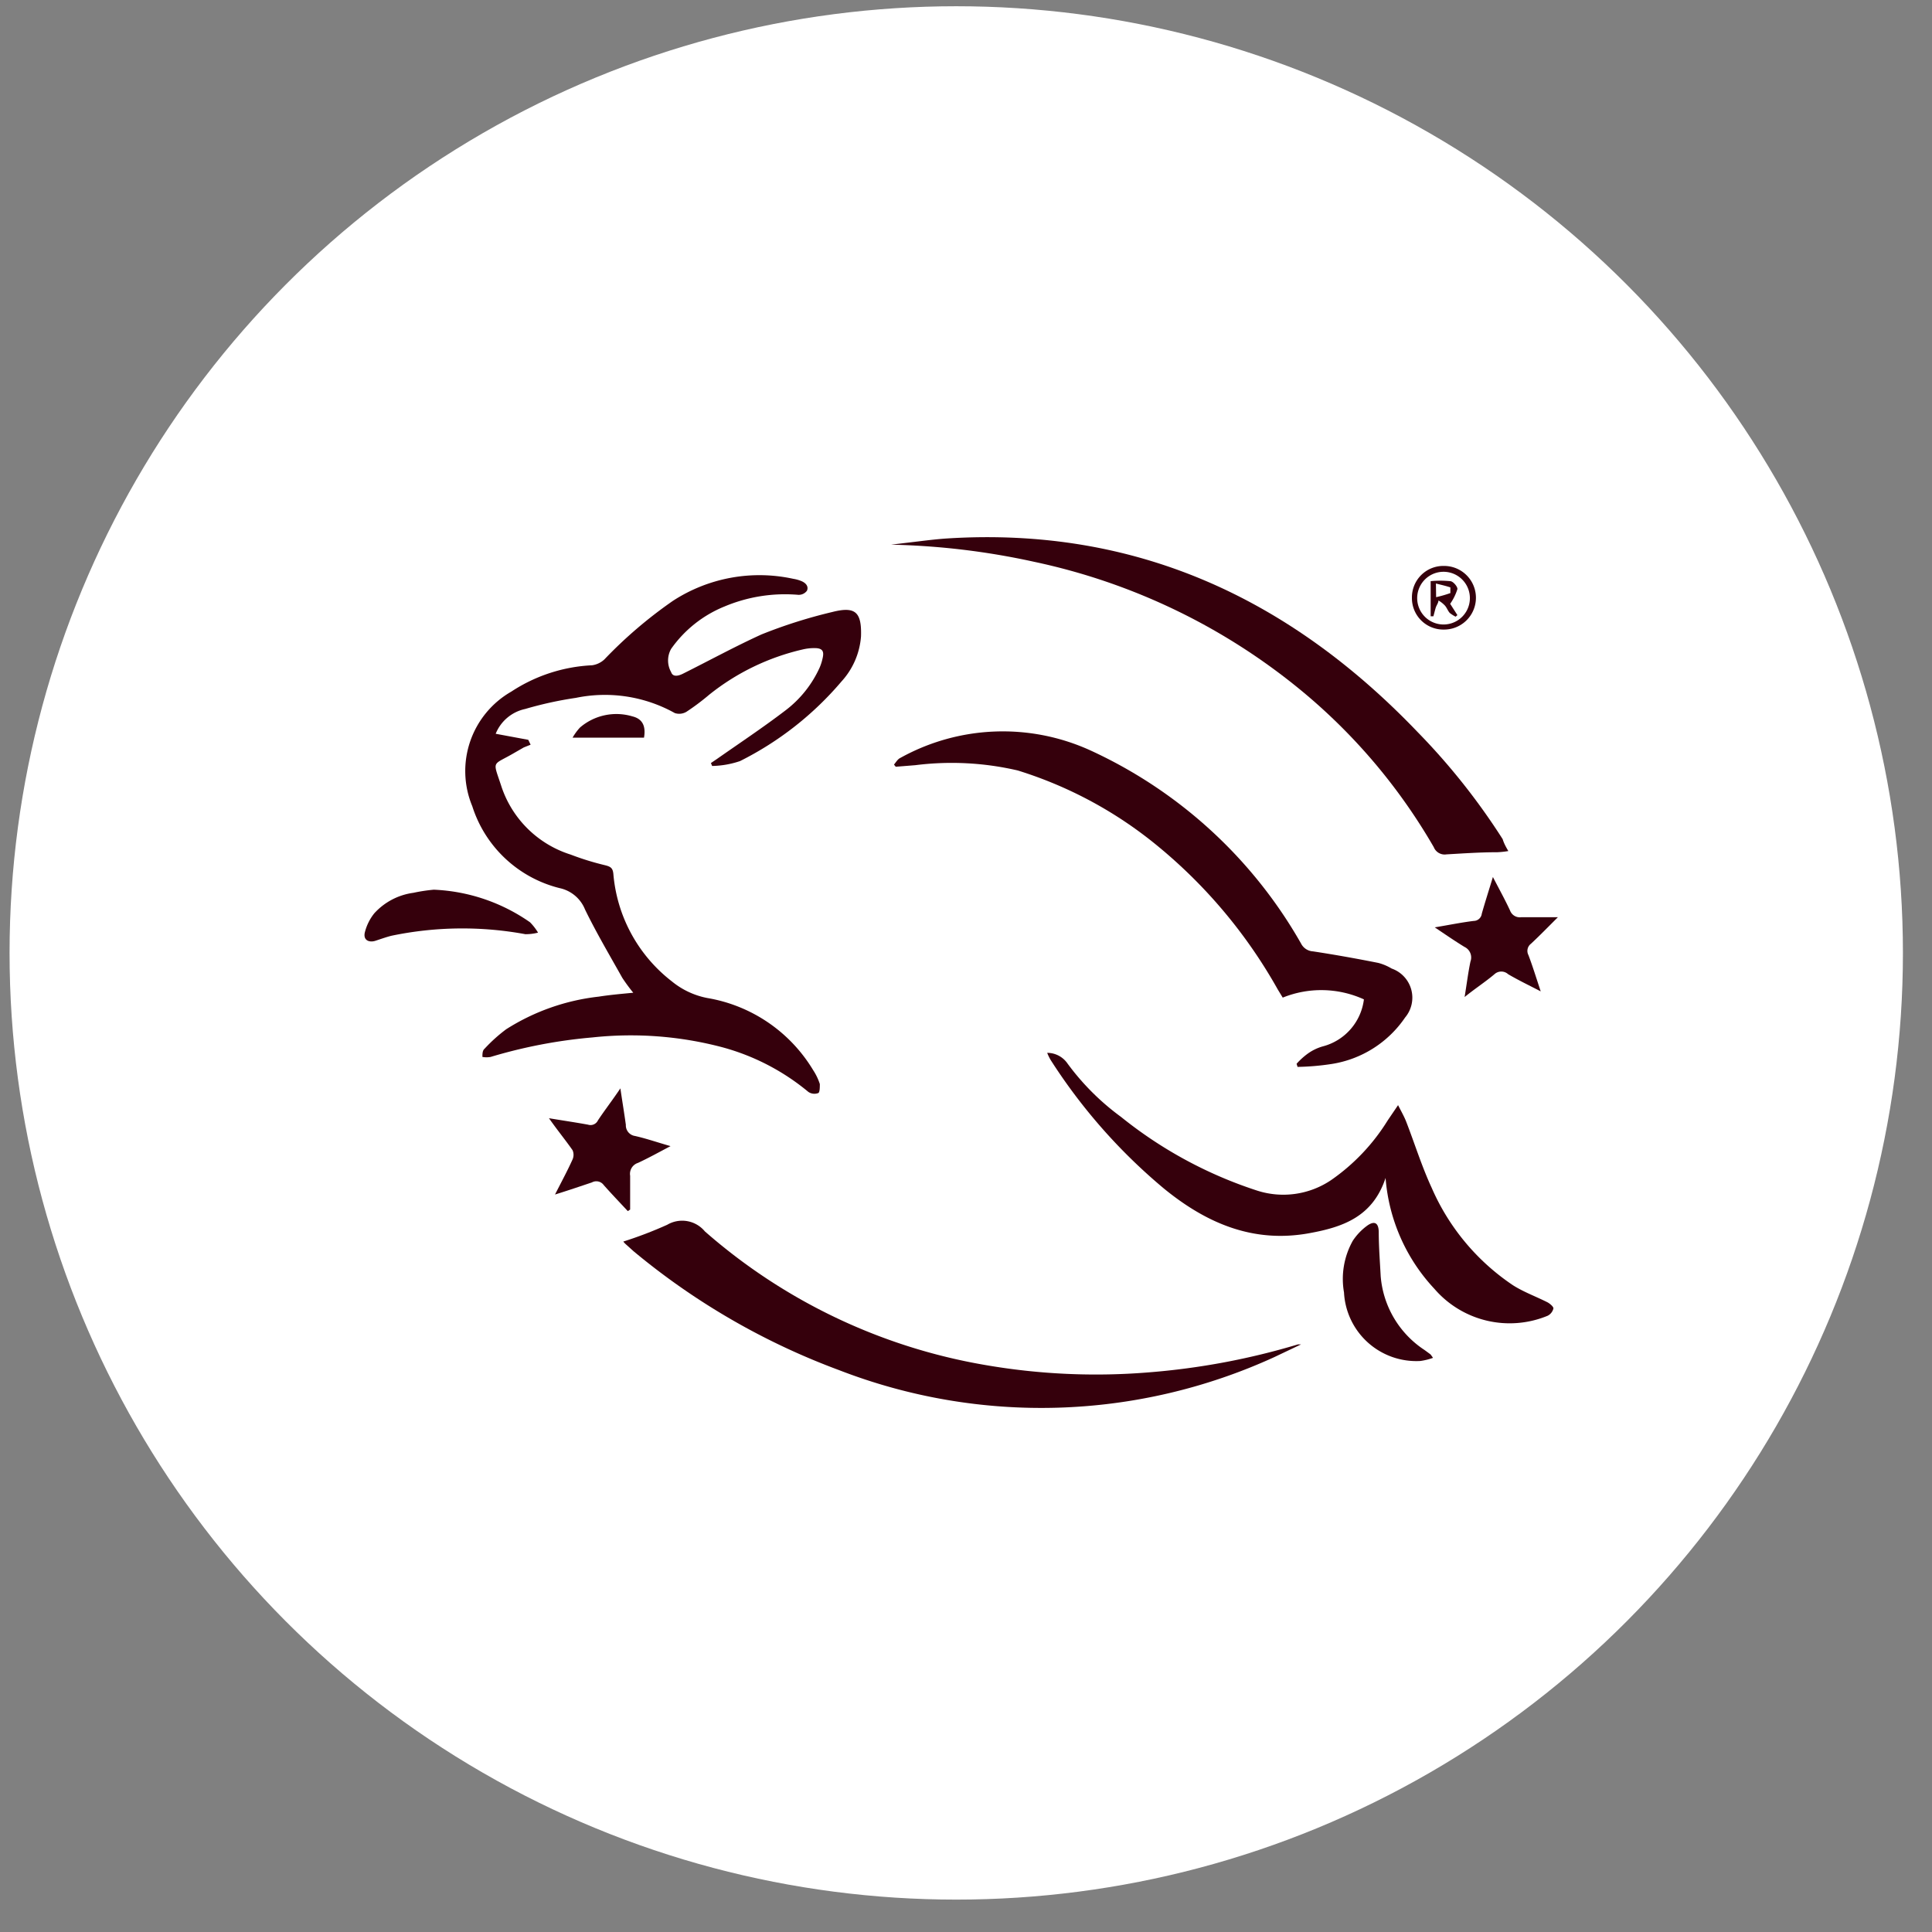 <svg xmlns="http://www.w3.org/2000/svg" viewBox="0 0 99 99"><rect x="0" y="0" width="99" height="99" fill="#808080" stroke="none"/><defs><style>.cls-1{fill:#fff;}.cls-2{fill:#35000c;}</style></defs><title>Not Tested on Animals 2</title><g id="circle"><circle class="cls-1" cx="49" cy="48.83" r="48.51"/></g><g id="icon"><g id="ZgACwv"><path class="cls-2" d="M25.4,37.6l1.67.31.12.25-.35.14-.47.27c-1.19.7-1.13.33-.66,1.78a5.47,5.47,0,0,0,3.53,3.44,14.07,14.07,0,0,0,1.78.55c.27.07.38.14.41.44a7.78,7.78,0,0,0,3,5.51,4.09,4.09,0,0,0,1.81.85,7.85,7.85,0,0,1,5.43,3.7,2.89,2.89,0,0,1,.34.71c0,.15,0,.43-.08.46a.55.55,0,0,1-.51-.06A11.65,11.65,0,0,0,37,53.66a18.35,18.35,0,0,0-6.64-.5,25.76,25.76,0,0,0-5.22,1,1.23,1.23,0,0,1-.42,0c0-.15,0-.33.11-.42a8.09,8.09,0,0,1,1.11-1,11.14,11.14,0,0,1,4.74-1.67c.57-.09,1.15-.14,1.77-.2a9.23,9.23,0,0,1-.56-.76c-.65-1.16-1.33-2.31-1.91-3.5a1.81,1.81,0,0,0-1.3-1.1,6.29,6.29,0,0,1-4.48-4.2,4.69,4.69,0,0,1,2-5.87,8.24,8.24,0,0,1,4.14-1.35,1.16,1.16,0,0,0,.63-.3,22.81,22.81,0,0,1,3.51-3,8.13,8.13,0,0,1,6.17-1.13,1.82,1.82,0,0,1,.4.11c.23.09.4.27.3.5a.52.52,0,0,1-.45.21,8,8,0,0,0-3.78.6,6.18,6.18,0,0,0-2.73,2.17,1.21,1.21,0,0,0,0,1.19c.09.27.38.2.63.07,1.34-.67,2.66-1.39,4-2a25.51,25.51,0,0,1,3.63-1.15c1.18-.3,1.51,0,1.47,1.25a3.85,3.85,0,0,1-1,2.31A16.49,16.49,0,0,1,37.92,39a4.71,4.71,0,0,1-1.43.25l-.06-.15.31-.21c1.17-.82,2.36-1.61,3.5-2.48A5.71,5.71,0,0,0,42,34.21a2.57,2.57,0,0,0,.15-.47c.09-.37,0-.53-.41-.53a2.54,2.54,0,0,0-.61.07,11.94,11.94,0,0,0-4.79,2.32,12.09,12.09,0,0,1-1.16.87.72.72,0,0,1-.6.07,7.35,7.35,0,0,0-5.07-.78,19.12,19.12,0,0,0-2.6.57A2.1,2.1,0,0,0,25.4,37.6Z"/><path class="cls-2" d="M66.44,54.51A3.63,3.63,0,0,1,67,54a2.45,2.45,0,0,1,.78-.38,2.85,2.85,0,0,0,2.11-2.41,5.27,5.27,0,0,0-4.16-.09l-.25-.41a25.87,25.87,0,0,0-6.1-7.31,21.1,21.1,0,0,0-7.23-3.92,14.94,14.94,0,0,0-5.25-.27l-1,.08-.09-.11c.1-.12.19-.28.32-.34a10.82,10.82,0,0,1,9.74-.39,23.87,23.87,0,0,1,10.8,9.9.73.73,0,0,0,.61.4c1.12.17,2.23.37,3.34.59a2.6,2.6,0,0,1,.69.29A1.58,1.58,0,0,1,72,52.14a5.59,5.59,0,0,1-3.76,2.38,12.78,12.78,0,0,1-1.75.15Z"/><path class="cls-2" d="M77.29,43.61a4.48,4.48,0,0,1-.56.06c-.87,0-1.74.06-2.61.11a.6.6,0,0,1-.65-.37,29.56,29.56,0,0,0-6.76-8A31.93,31.93,0,0,0,53,28.79a37.75,37.75,0,0,0-7.34-.88l1.42-.17c.49-.06,1-.12,1.48-.15,9.63-.6,17.51,3.06,24.07,9.91A34,34,0,0,1,77,43C77.06,43.2,77.15,43.37,77.29,43.61Z"/><path class="cls-2" d="M31.94,63.62a20.91,20.91,0,0,0,2.25-.86,1.51,1.51,0,0,1,1.93.34,29.24,29.24,0,0,0,14.33,6.84,33.21,33.21,0,0,0,8.45.38,36.49,36.49,0,0,0,7.61-1.43s0,0,.16,0l-1.39.66A28.68,28.68,0,0,1,43,70.21a36,36,0,0,1-10.53-6.09l-.4-.36S32,63.7,31.94,63.62Z"/><path class="cls-2" d="M71,60.36c-.66,2-2.2,2.52-3.9,2.83-2.88.53-5.28-.51-7.45-2.28a28.75,28.75,0,0,1-5.81-6.59,2.57,2.57,0,0,1-.18-.37,1.26,1.26,0,0,1,1,.49,12.68,12.68,0,0,0,2.78,2.79A21.89,21.89,0,0,0,64.39,61a4.38,4.38,0,0,0,3.82-.53,10.32,10.32,0,0,0,2.9-3.06l.53-.78c.18.35.31.58.41.83.44,1.13.8,2.3,1.31,3.4a11.55,11.55,0,0,0,4.17,5c.55.35,1.19.58,1.78.88.12.07.3.22.29.31a.57.57,0,0,1-.29.37,5.09,5.09,0,0,1-5.81-1.38A9.36,9.36,0,0,1,71,60.36Z"/><path class="cls-2" d="M28.44,61.21c.34-.67.64-1.22.9-1.8a.59.59,0,0,0,0-.47c-.37-.53-.76-1-1.21-1.64.72.12,1.34.21,2,.33a.42.42,0,0,0,.51-.22c.35-.53.72-1,1.15-1.64.1.69.2,1.28.28,1.87a.55.55,0,0,0,.47.57c.58.13,1.15.33,1.82.52-.61.32-1.13.61-1.67.86a.59.59,0,0,0-.4.66c0,.57,0,1.15,0,1.73l-.12.08c-.41-.44-.83-.88-1.23-1.33a.47.47,0,0,0-.61-.14C29.7,60.8,29.12,61,28.44,61.21Z"/><path class="cls-2" d="M79.83,47c-.51.51-.93.94-1.38,1.36a.46.46,0,0,0-.13.58c.22.58.4,1.17.63,1.86-.62-.32-1.16-.58-1.67-.88a.52.52,0,0,0-.7,0c-.46.39-1,.74-1.53,1.17.11-.67.18-1.25.3-1.82a.6.6,0,0,0-.31-.75c-.49-.3-1-.65-1.52-1,.72-.12,1.35-.25,2-.33a.42.42,0,0,0,.41-.37c.17-.6.36-1.19.57-1.88.32.62.62,1.16.88,1.72a.53.53,0,0,0,.57.34C78.52,47,79.12,47,79.83,47Z"/><path class="cls-2" d="M22.23,45.59a9.27,9.27,0,0,1,4.93,1.67,2.76,2.76,0,0,1,.41.53,2.51,2.51,0,0,1-.65.08,17.79,17.79,0,0,0-6.86.08c-.28.07-.55.17-.83.26s-.62,0-.54-.41a2.54,2.54,0,0,1,.49-1,3.3,3.3,0,0,1,2-1.05A8.54,8.54,0,0,1,22.23,45.59Z"/><path class="cls-2" d="M73.43,69.58a3.22,3.22,0,0,1-.65.16,3.71,3.71,0,0,1-3.91-3.51,4,4,0,0,1,.45-2.65,3,3,0,0,1,.76-.79c.37-.25.56-.11.57.33,0,.76.06,1.52.1,2.28A5,5,0,0,0,73,69.18l.3.22A1.93,1.93,0,0,1,73.43,69.58Z"/><path class="cls-2" d="M33,37.8H29.34a2.8,2.8,0,0,1,.38-.52,2.86,2.86,0,0,1,2.69-.57C32.94,36.84,33.1,37.23,33,37.8Z"/><path class="cls-2" d="M72.35,30.63A1.61,1.61,0,0,1,74,29a1.63,1.63,0,1,1,0,3.26A1.61,1.61,0,0,1,72.35,30.63ZM74,32a1.35,1.35,0,0,0-.06-2.7A1.35,1.35,0,0,0,74,32Z"/><path class="cls-2" d="M74.59,31.6a1.72,1.72,0,0,1-.3-.19c-.1-.11-.15-.27-.25-.38a1.4,1.4,0,0,0-.33-.26c0,.12-.1.24-.14.37s-.08.3-.12.44l-.14,0v-1.8a5.22,5.22,0,0,1,1,0c.15,0,.39.29.37.41a2.71,2.71,0,0,1-.37.75l.37.58Zm-1-1a6,6,0,0,0,.73-.21s0-.28,0-.29c-.23-.08-.47-.13-.74-.2Z"/></g></g></svg>